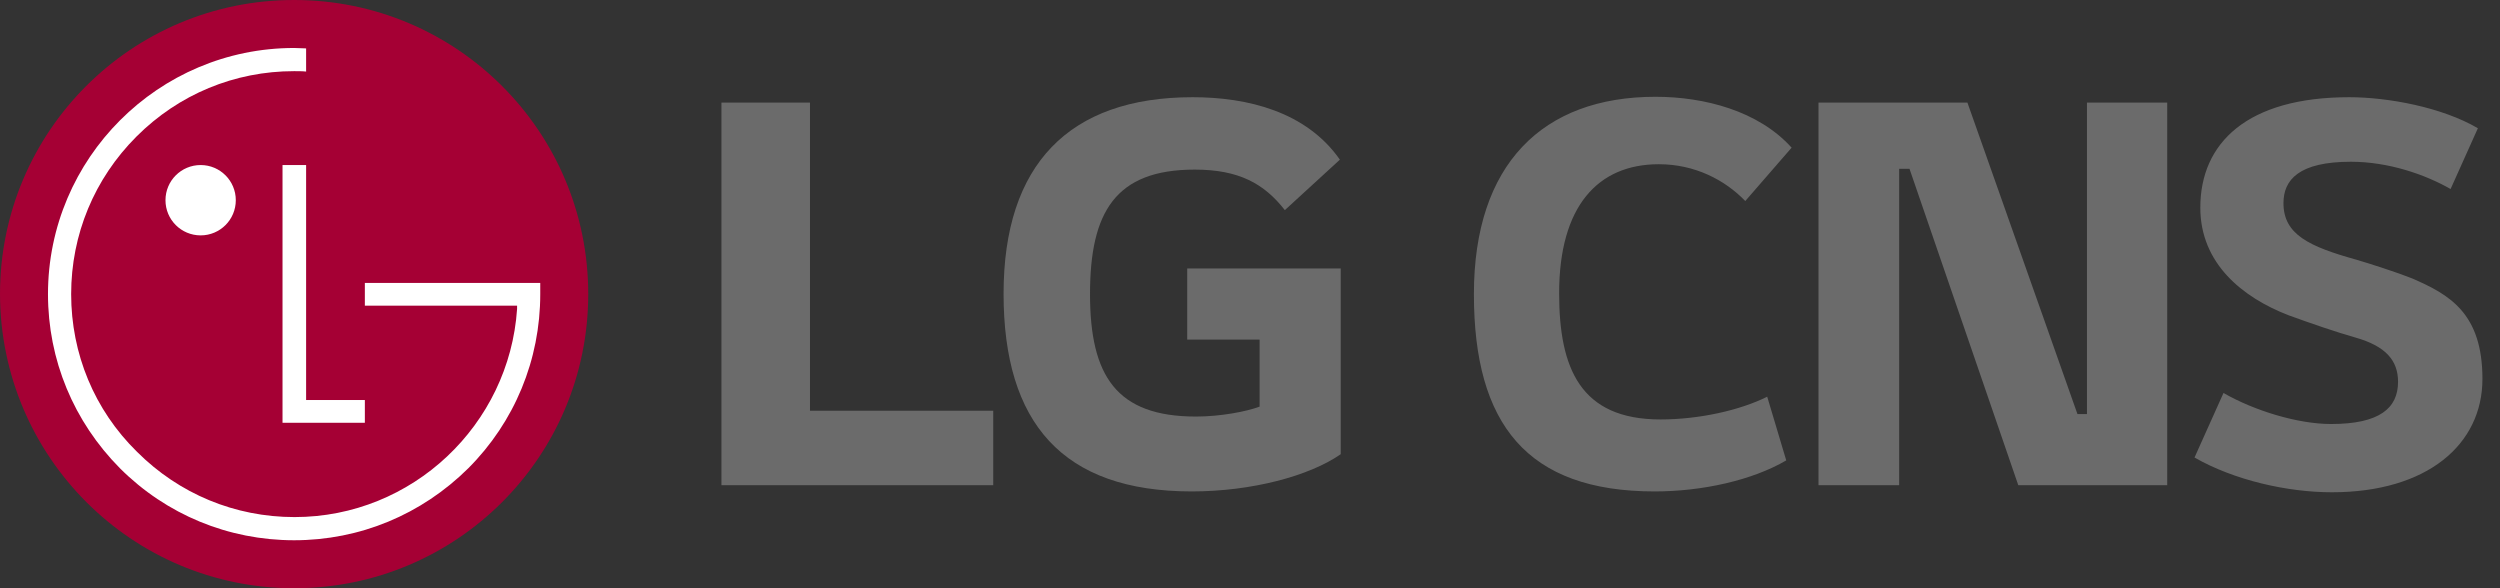 <svg width="119" height="28" viewBox="0 0 119 28" fill="none" xmlns="http://www.w3.org/2000/svg"><rect x="0" y="0" width="119" height="28" fill="#333333" stroke="none"/><g id="lgcns"><g id="simbol"><path id="Vector" d="M14 28C21.738 28 28 21.738 28 14C28 6.262 21.738 0 14 0C6.262 0 0 6.262 0 14C0.02 21.738 6.281 28 14 28Z" fill="#A50034"/><path id="Vector_2" d="M9.551 11.204C10.476 11.204 11.224 10.456 11.224 9.53C11.224 8.605 10.476 7.856 9.551 7.856C8.625 7.856 7.877 8.605 7.877 9.53C7.877 10.456 8.625 11.204 9.551 11.204Z" fill="white"/><path id="Vector_3" d="M14.571 2.304C14.433 2.304 14.158 2.284 14 2.284C7.542 2.284 2.284 7.542 2.284 14C2.284 17.131 3.505 20.065 5.71 22.29C7.916 24.495 10.869 25.716 14 25.716C17.131 25.716 20.065 24.495 22.29 22.29C24.495 20.084 25.716 17.131 25.716 14V13.468H17.367V14.551H24.613V14.709C24.239 20.222 19.632 24.613 14.02 24.613C11.184 24.613 8.526 23.511 6.518 21.502C4.49 19.513 3.387 16.835 3.387 14C3.387 11.165 4.49 8.506 6.498 6.498C8.506 4.49 11.165 3.387 14 3.387C14.118 3.387 14.433 3.387 14.571 3.407V2.304Z" fill="white"/><path id="Vector_4" d="M13.448 7.856V20.124H17.367V19.041H14.571V7.856H13.448Z" fill="white"/></g><g id="text"><path id="Vector_5" d="M117.947 6.104C116.234 5.1 113.655 4.627 111.823 4.627C106.98 4.627 104.735 6.793 104.735 9.884C104.735 12.543 106.743 14.157 108.929 15.004C110.012 15.398 111.213 15.811 112.119 16.067C113.576 16.481 114.147 17.17 114.147 18.174C114.147 19.434 113.261 20.183 110.957 20.183C109.382 20.183 107.314 19.553 105.838 18.706L104.459 21.778C106.349 22.861 108.89 23.432 110.996 23.432C115.525 23.432 118.164 21.167 118.164 18.036C118.164 14.906 116.589 14.02 114.816 13.252C114.127 12.976 112.847 12.562 112.178 12.366C109.913 11.735 108.693 11.164 108.693 9.668C108.693 8.565 109.421 7.699 111.902 7.699C113.694 7.699 115.447 8.309 116.648 8.998L117.947 6.104ZM99.34 4.883V19.71H98.887L93.649 4.883H86.561V23.097H90.4V8.034H90.892L96.071 23.097H103.16V4.883H99.34ZM85.281 7.029C83.705 5.277 81.126 4.607 78.802 4.607C73.427 4.607 70.158 7.817 70.158 14C70.158 20.183 72.679 23.392 78.763 23.392C81.027 23.392 83.41 22.861 85.025 21.915L84.119 18.883C82.819 19.533 80.87 19.966 79.039 19.966C75.219 19.966 74.215 17.524 74.215 13.96C74.215 9.806 76.065 7.817 78.96 7.817C80.673 7.817 82.11 8.565 83.075 9.569L85.281 7.029Z" fill="#6B6B6B"/><path id="Vector_6" d="M56.532 16.166H59.958V19.355C59.328 19.592 58.088 19.828 56.926 19.828C53.145 19.828 51.885 17.898 51.885 14C51.885 10.101 53.086 8.073 56.867 8.073C58.974 8.073 60.175 8.742 61.159 10.002L63.778 7.6C62.183 5.316 59.387 4.627 56.768 4.627C50.881 4.627 47.77 7.837 47.77 13.98C47.77 20.123 50.566 23.392 56.729 23.392C59.565 23.392 62.321 22.663 63.818 21.62V12.779H56.512V16.166H56.532ZM38.555 4.883H34.341V23.097H47.278V19.552H38.555V4.883Z" fill="#6B6B6B"/></g></g></svg>